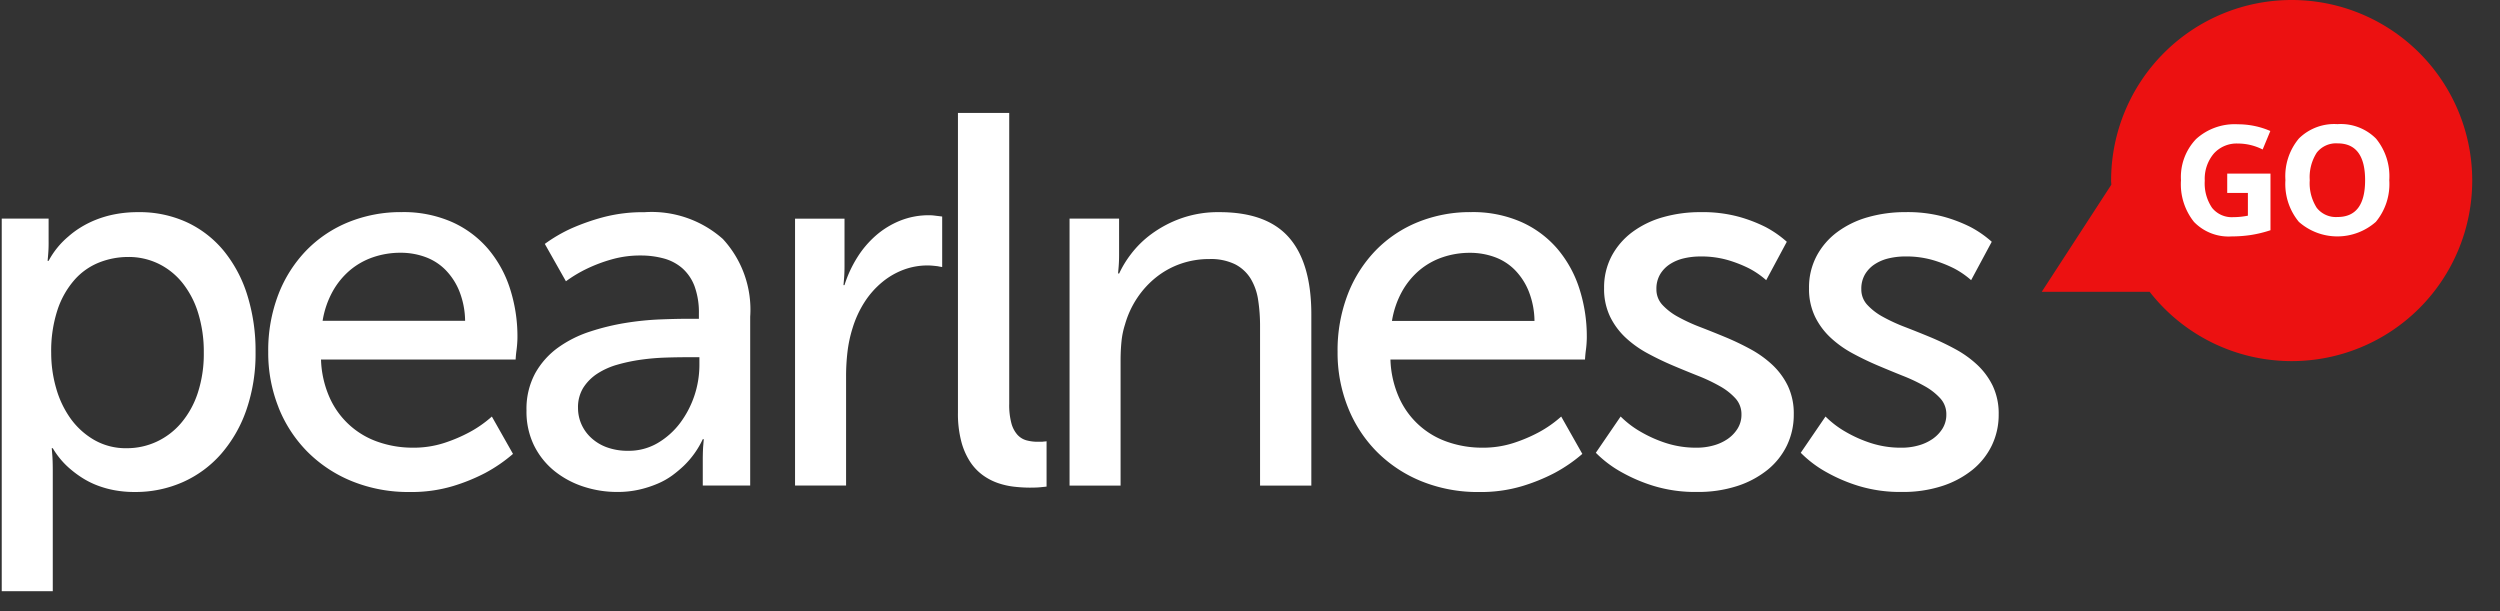 <svg xmlns="http://www.w3.org/2000/svg" width="180" height="44" viewBox="0 0 180 44">
  <rect x="0" y="0" width="180" height="44" fill="#333333" stroke="none"/>
<defs>
    <style>
      .cls-1 {
        fill: #fff;
      }

      .cls-1, .cls-2 {
        fill-rule: evenodd;
      }

      .cls-2 {
        fill: #ec1111;
      }
    </style>
  </defs>
  <path id="pearlness" class="cls-1" d="M0.125,42.568H3.8V33.94q0-.371-0.009-0.677t-0.028-.529q-0.019-.26-0.037-0.464H3.8a5.844,5.844,0,0,0,1.354,1.577,7.3,7.3,0,0,0,.807.584,6.016,6.016,0,0,0,1.021.51,6.992,6.992,0,0,0,1.243.352,7.855,7.855,0,0,0,1.475.13,8.4,8.4,0,0,0,3.47-.714,7.963,7.963,0,0,0,2.755-2.032,9.6,9.6,0,0,0,1.818-3.173A12.368,12.368,0,0,0,18.4,25.35a13.406,13.406,0,0,0-.594-4.1,9.48,9.48,0,0,0-1.689-3.182,7.586,7.586,0,0,0-2.653-2.06,8.144,8.144,0,0,0-3.507-.733,8.738,8.738,0,0,0-1.67.149,7.586,7.586,0,0,0-1.382.4,7.044,7.044,0,0,0-1.123.566,6.41,6.41,0,0,0-.872.649A5.923,5.923,0,0,0,3.5,18.781H3.428q0.018-.2.037-0.427,0.018-.2.028-0.445T3.5,17.371V15.738H0.125v26.83Zm4.026-20.29a6.244,6.244,0,0,1,1.234-2.152,4.671,4.671,0,0,1,1.772-1.234,5.684,5.684,0,0,1,2.078-.39,4.905,4.905,0,0,1,2.189.492,5.053,5.053,0,0,1,1.726,1.392,6.565,6.565,0,0,1,1.123,2.171,9.424,9.424,0,0,1,.4,2.83,9.018,9.018,0,0,1-.436,2.913,6.446,6.446,0,0,1-1.2,2.162,5.172,5.172,0,0,1-1.772,1.345,5.079,5.079,0,0,1-2.143.464,4.56,4.56,0,0,1-2.338-.594,5.452,5.452,0,0,1-1.707-1.549A7.013,7.013,0,0,1,4.04,27.938a9.1,9.1,0,0,1-.353-2.514A9.443,9.443,0,0,1,4.151,22.279Zm15.9,7.051a9.522,9.522,0,0,0,2.087,3.2,9.636,9.636,0,0,0,3.219,2.125,10.791,10.791,0,0,0,4.138.77A10.4,10.4,0,0,0,32.607,35a13.338,13.338,0,0,0,2.329-.946,10.98,10.98,0,0,0,2-1.373l-1.522-2.69A8.372,8.372,0,0,1,33.8,31.12a11.014,11.014,0,0,1-1.809.77,7.148,7.148,0,0,1-2.273.343,7.527,7.527,0,0,1-2.449-.4,5.911,5.911,0,0,1-3.525-3.182,7.268,7.268,0,0,1-.631-2.765H37.125q0.018-.315.056-0.612,0.037-.26.056-0.529t0.019-.455a11.228,11.228,0,0,0-.538-3.516,8.36,8.36,0,0,0-1.587-2.867,7.384,7.384,0,0,0-2.607-1.93,8.655,8.655,0,0,0-3.6-.705,10.013,10.013,0,0,0-3.813.714,8.914,8.914,0,0,0-3.043,2.032,9.423,9.423,0,0,0-2.022,3.173,11.226,11.226,0,0,0-.733,4.156A10.568,10.568,0,0,0,20.055,29.33ZM23.228,23.1a6.5,6.5,0,0,1,.714-2.1,5.53,5.53,0,0,1,1.243-1.531,5.177,5.177,0,0,1,1.67-.946,6.052,6.052,0,0,1,1.995-.325,5.149,5.149,0,0,1,1.753.3,3.939,3.939,0,0,1,1.447.909,4.687,4.687,0,0,1,1.011,1.531,5.976,5.976,0,0,1,.427,2.162H23.228Zm15.236,9a5.482,5.482,0,0,0,1.475,1.828,6.569,6.569,0,0,0,2.087,1.113,7.752,7.752,0,0,0,2.412.38,7.014,7.014,0,0,0,1.577-.167,7.781,7.781,0,0,0,1.327-.427,5.326,5.326,0,0,0,1.067-.6,8.9,8.9,0,0,0,.835-0.7A6.48,6.48,0,0,0,50.6,31.621h0.074q-0.019.186-.037,0.427-0.019.2-.028,0.492t-0.009.6v1.818h3.414V22.808a7.505,7.505,0,0,0-1.967-5.6,7.722,7.722,0,0,0-5.641-1.93,11.191,11.191,0,0,0-2.978.362,15.742,15.742,0,0,0-2.254.789,10.893,10.893,0,0,0-1.948,1.132l1.521,2.691a9.617,9.617,0,0,1,1.559-.928,10.942,10.942,0,0,1,1.707-.64,7.44,7.44,0,0,1,2.1-.288,6.28,6.28,0,0,1,1.679.213,3.39,3.39,0,0,1,1.336.705,3.252,3.252,0,0,1,.881,1.3A5.512,5.512,0,0,1,50.32,22.6v0.353H49.485q-0.8,0-1.976.046a20.909,20.909,0,0,0-2.458.25,16.793,16.793,0,0,0-2.561.622,8.355,8.355,0,0,0-2.3,1.15,5.7,5.7,0,0,0-1.651,1.846,5.376,5.376,0,0,0-.631,2.69A5.535,5.535,0,0,0,38.463,32.1Zm3.544-4.2a3.39,3.39,0,0,1,1.021-1.011,5.332,5.332,0,0,1,1.447-.64,12.412,12.412,0,0,1,1.688-.353,16.526,16.526,0,0,1,1.716-.148q0.844-.028,1.531-0.028h0.946v0.612a7,7,0,0,1-1.392,4.128A5.516,5.516,0,0,1,47.351,31.9a4.093,4.093,0,0,1-2.115.557,4.357,4.357,0,0,1-1.568-.26,3.332,3.332,0,0,1-1.132-.7,2.942,2.942,0,0,1-.687-0.983,2.891,2.891,0,0,1-.232-1.141A2.662,2.662,0,0,1,42.007,27.9Zm15.236,7.06h3.674V27.094a14.9,14.9,0,0,1,.1-1.754,9.393,9.393,0,0,1,.362-1.7,7.541,7.541,0,0,1,.881-1.911,6.219,6.219,0,0,1,1.262-1.419,5.368,5.368,0,0,1,1.54-.891,4.9,4.9,0,0,1,1.716-.306q0.2,0,.4.019t0.343,0.037q0.167,0.037.315,0.056V15.59l-0.3-.037-0.306-.037a2.989,2.989,0,0,0-.343-0.018,5.5,5.5,0,0,0-2.078.39,6.153,6.153,0,0,0-1.744,1.067,7.067,7.067,0,0,0-1.355,1.6,8.562,8.562,0,0,0-.909,1.976H60.731q0.018-.2.037-0.427,0.018-.2.028-0.455t0.009-.566v-3.34H57.243V34.961ZM68.972,29.71a7.857,7.857,0,0,0,.241,2.078,5,5,0,0,0,.64,1.466,3.705,3.705,0,0,0,.919.965,4.185,4.185,0,0,0,1.095.566,5.5,5.5,0,0,0,1.169.26,10.292,10.292,0,0,0,1.113.065q0.241,0,.464-0.009T75,35.072q0.2-.019.353-0.037V31.77a0.936,0.936,0,0,1-.186.019,1.035,1.035,0,0,1-.2.018H74.724a3.1,3.1,0,0,1-.807-0.1,1.376,1.376,0,0,1-.659-0.4,2.04,2.04,0,0,1-.436-0.826,5.048,5.048,0,0,1-.158-1.4V8.131H68.972V29.71Zm8.036,5.251h3.674v-9q0-.724.065-1.373A5.875,5.875,0,0,1,81,23.364a6.738,6.738,0,0,1,.872-1.9,6.546,6.546,0,0,1,1.364-1.494A5.99,5.99,0,0,1,85,18.995a6.182,6.182,0,0,1,2.069-.343,3.967,3.967,0,0,1,1.865.38,2.849,2.849,0,0,1,1.113,1.03,4.128,4.128,0,0,1,.538,1.531,12.223,12.223,0,0,1,.139,1.9V34.961h3.692V22.641q0-3.692-1.6-5.529t-5.019-1.837a7.961,7.961,0,0,0-2.783.455,8.345,8.345,0,0,0-2.115,1.123,7.2,7.2,0,0,0-1.466,1.438,7.411,7.411,0,0,0-.853,1.4H80.5q0.018-.2.037-0.427,0.018-.2.028-0.445t0.009-.538V15.738H77.008V34.961ZM97.05,29.33a9.522,9.522,0,0,0,2.087,3.2,9.645,9.645,0,0,0,3.219,2.125,10.793,10.793,0,0,0,4.138.77A10.406,10.406,0,0,0,109.6,35a13.327,13.327,0,0,0,2.328-.946,10.943,10.943,0,0,0,2-1.373l-1.521-2.69A8.411,8.411,0,0,1,110.8,31.12a11.026,11.026,0,0,1-1.81.77,7.144,7.144,0,0,1-2.273.343,7.531,7.531,0,0,1-2.449-.4,5.908,5.908,0,0,1-3.525-3.182,7.262,7.262,0,0,1-.631-2.765H114.12c0.012-.21.031-0.414,0.055-0.612,0.025-.173.044-0.349,0.056-0.529s0.019-.331.019-0.455a11.245,11.245,0,0,0-.538-3.516,8.358,8.358,0,0,0-1.587-2.867,7.386,7.386,0,0,0-2.607-1.93,8.654,8.654,0,0,0-3.6-.705,10.013,10.013,0,0,0-3.813.714,8.914,8.914,0,0,0-3.043,2.032,9.422,9.422,0,0,0-2.023,3.173,11.226,11.226,0,0,0-.733,4.156A10.568,10.568,0,0,0,97.05,29.33Zm3.172-6.225a6.483,6.483,0,0,1,.715-2.1,5.526,5.526,0,0,1,1.243-1.531,5.17,5.17,0,0,1,1.67-.946,6.047,6.047,0,0,1,1.994-.325,5.152,5.152,0,0,1,1.754.3,3.936,3.936,0,0,1,1.447.909,4.679,4.679,0,0,1,1.011,1.531,5.972,5.972,0,0,1,.427,2.162H100.222ZM114.9,32.6a8.177,8.177,0,0,0,1.874,1.41,11.719,11.719,0,0,0,2.283.974,10.241,10.241,0,0,0,3.135.436A9.089,9.089,0,0,0,125.06,35a6.824,6.824,0,0,0,2.2-1.169,5.133,5.133,0,0,0,1.4-1.763,5.071,5.071,0,0,0,.491-2.227,4.646,4.646,0,0,0-.426-2.059,5.181,5.181,0,0,0-1.123-1.521,7.682,7.682,0,0,0-1.586-1.132,19.28,19.28,0,0,0-1.81-.863q-0.918-.38-1.809-0.724a12.348,12.348,0,0,1-1.586-.733,4.375,4.375,0,0,1-1.123-.863,1.621,1.621,0,0,1-.426-1.123,2.038,2.038,0,0,1,.269-1.076,2.241,2.241,0,0,1,.714-0.733,3.148,3.148,0,0,1,1.011-.418,5.179,5.179,0,0,1,1.16-.13,6.875,6.875,0,0,1,2.022.269,9.161,9.161,0,0,1,1.485.584,6.14,6.14,0,0,1,1.243.854l1.484-2.765a7.649,7.649,0,0,0-1.521-1.058,10.546,10.546,0,0,0-1.93-.742,9.924,9.924,0,0,0-2.746-.334,9.787,9.787,0,0,0-2.709.362,6.793,6.793,0,0,0-2.208,1.067,5.2,5.2,0,0,0-1.494,1.726,4.829,4.829,0,0,0-.547,2.319,4.586,4.586,0,0,0,.427,2.041,5.171,5.171,0,0,0,1.122,1.521,7.64,7.64,0,0,0,1.587,1.132q0.891,0.483,1.809.872t1.809,0.742a12.251,12.251,0,0,1,1.586.752,4.422,4.422,0,0,1,1.123.881,1.681,1.681,0,0,1,.427,1.15,1.882,1.882,0,0,1-.279,1.021,2.527,2.527,0,0,1-.723.751,3.343,3.343,0,0,1-1.021.464,4.4,4.4,0,0,1-1.169.158,7.039,7.039,0,0,1-2.273-.343,9.285,9.285,0,0,1-1.734-.77,6.884,6.884,0,0,1-1.5-1.132Zm14.754,0a8.155,8.155,0,0,0,1.874,1.41,11.708,11.708,0,0,0,2.282.974,10.247,10.247,0,0,0,3.136.436A9.087,9.087,0,0,0,139.813,35a6.824,6.824,0,0,0,2.2-1.169,5.133,5.133,0,0,0,1.4-1.763,5.072,5.072,0,0,0,.492-2.227,4.646,4.646,0,0,0-.427-2.059,5.181,5.181,0,0,0-1.123-1.521,7.655,7.655,0,0,0-1.586-1.132,19.383,19.383,0,0,0-1.809-.863q-0.919-.38-1.809-0.724a12.3,12.3,0,0,1-1.587-.733,4.352,4.352,0,0,1-1.122-.863,1.618,1.618,0,0,1-.427-1.123,2.038,2.038,0,0,1,.269-1.076A2.241,2.241,0,0,1,135,19.013a3.144,3.144,0,0,1,1.012-.418,5.17,5.17,0,0,1,1.159-.13,6.886,6.886,0,0,1,2.023.269,9.184,9.184,0,0,1,1.484.584,6.14,6.14,0,0,1,1.243.854l1.485-2.765a7.687,7.687,0,0,0-1.522-1.058,10.517,10.517,0,0,0-1.93-.742,9.924,9.924,0,0,0-2.746-.334,9.787,9.787,0,0,0-2.709.362,6.793,6.793,0,0,0-2.208,1.067,5.18,5.18,0,0,0-1.493,1.726,4.829,4.829,0,0,0-.548,2.319,4.586,4.586,0,0,0,.427,2.041,5.156,5.156,0,0,0,1.123,1.521,7.607,7.607,0,0,0,1.586,1.132q0.891,0.483,1.809.872T137,27.057a12.33,12.33,0,0,1,1.587.752,4.433,4.433,0,0,1,1.122.881,1.676,1.676,0,0,1,.427,1.15,1.89,1.89,0,0,1-.278,1.021,2.543,2.543,0,0,1-.724.751,3.343,3.343,0,0,1-1.021.464,4.394,4.394,0,0,1-1.168.158,7.035,7.035,0,0,1-2.273-.343,9.266,9.266,0,0,1-1.735-.77,6.932,6.932,0,0,1-1.5-1.132Z"/>
  <path id="Polygon_4" data-name="Polygon 4" class="cls-2" d="M165,26a12.967,12.967,0,0,1-10.225-4.989h-7.77l5.01-7.711c0-.1-0.015-0.2-0.015-0.3A13,13,0,1,1,165,26Z"/>
  <path id="GO" class="cls-1" d="M160.36,13.89h1.488v1.638a5.38,5.38,0,0,1-1.058.107,1.812,1.812,0,0,1-1.523-.674,3.132,3.132,0,0,1-.524-1.952,2.814,2.814,0,0,1,.65-1.95,2.209,2.209,0,0,1,1.73-.725,3.95,3.95,0,0,1,1.788.43l0.553-1.332a5.832,5.832,0,0,0-2.331-.483,4.132,4.132,0,0,0-3.016,1.063,3.957,3.957,0,0,0-1.087,2.965,4.345,4.345,0,0,0,.937,3,3.459,3.459,0,0,0,2.715,1.045,9.292,9.292,0,0,0,1.367-.1,8.777,8.777,0,0,0,1.426-.346V12.5H160.36V13.89Zm10.713-3.91A3.575,3.575,0,0,0,168.3,8.938a3.623,3.623,0,0,0-2.779,1.034,4.217,4.217,0,0,0-.97,2.994,4.275,4.275,0,0,0,.967,3.008,4.19,4.19,0,0,0,5.543,0,4.263,4.263,0,0,0,.967-3A4.273,4.273,0,0,0,171.073,9.98Zm-4.267,1.012a1.758,1.758,0,0,1,1.5-.669q1.982,0,1.982,2.653t-1.993,2.648a1.748,1.748,0,0,1-1.493-.666,3.28,3.28,0,0,1-.5-1.982A3.264,3.264,0,0,1,166.806,10.992Z"/>
</svg>
